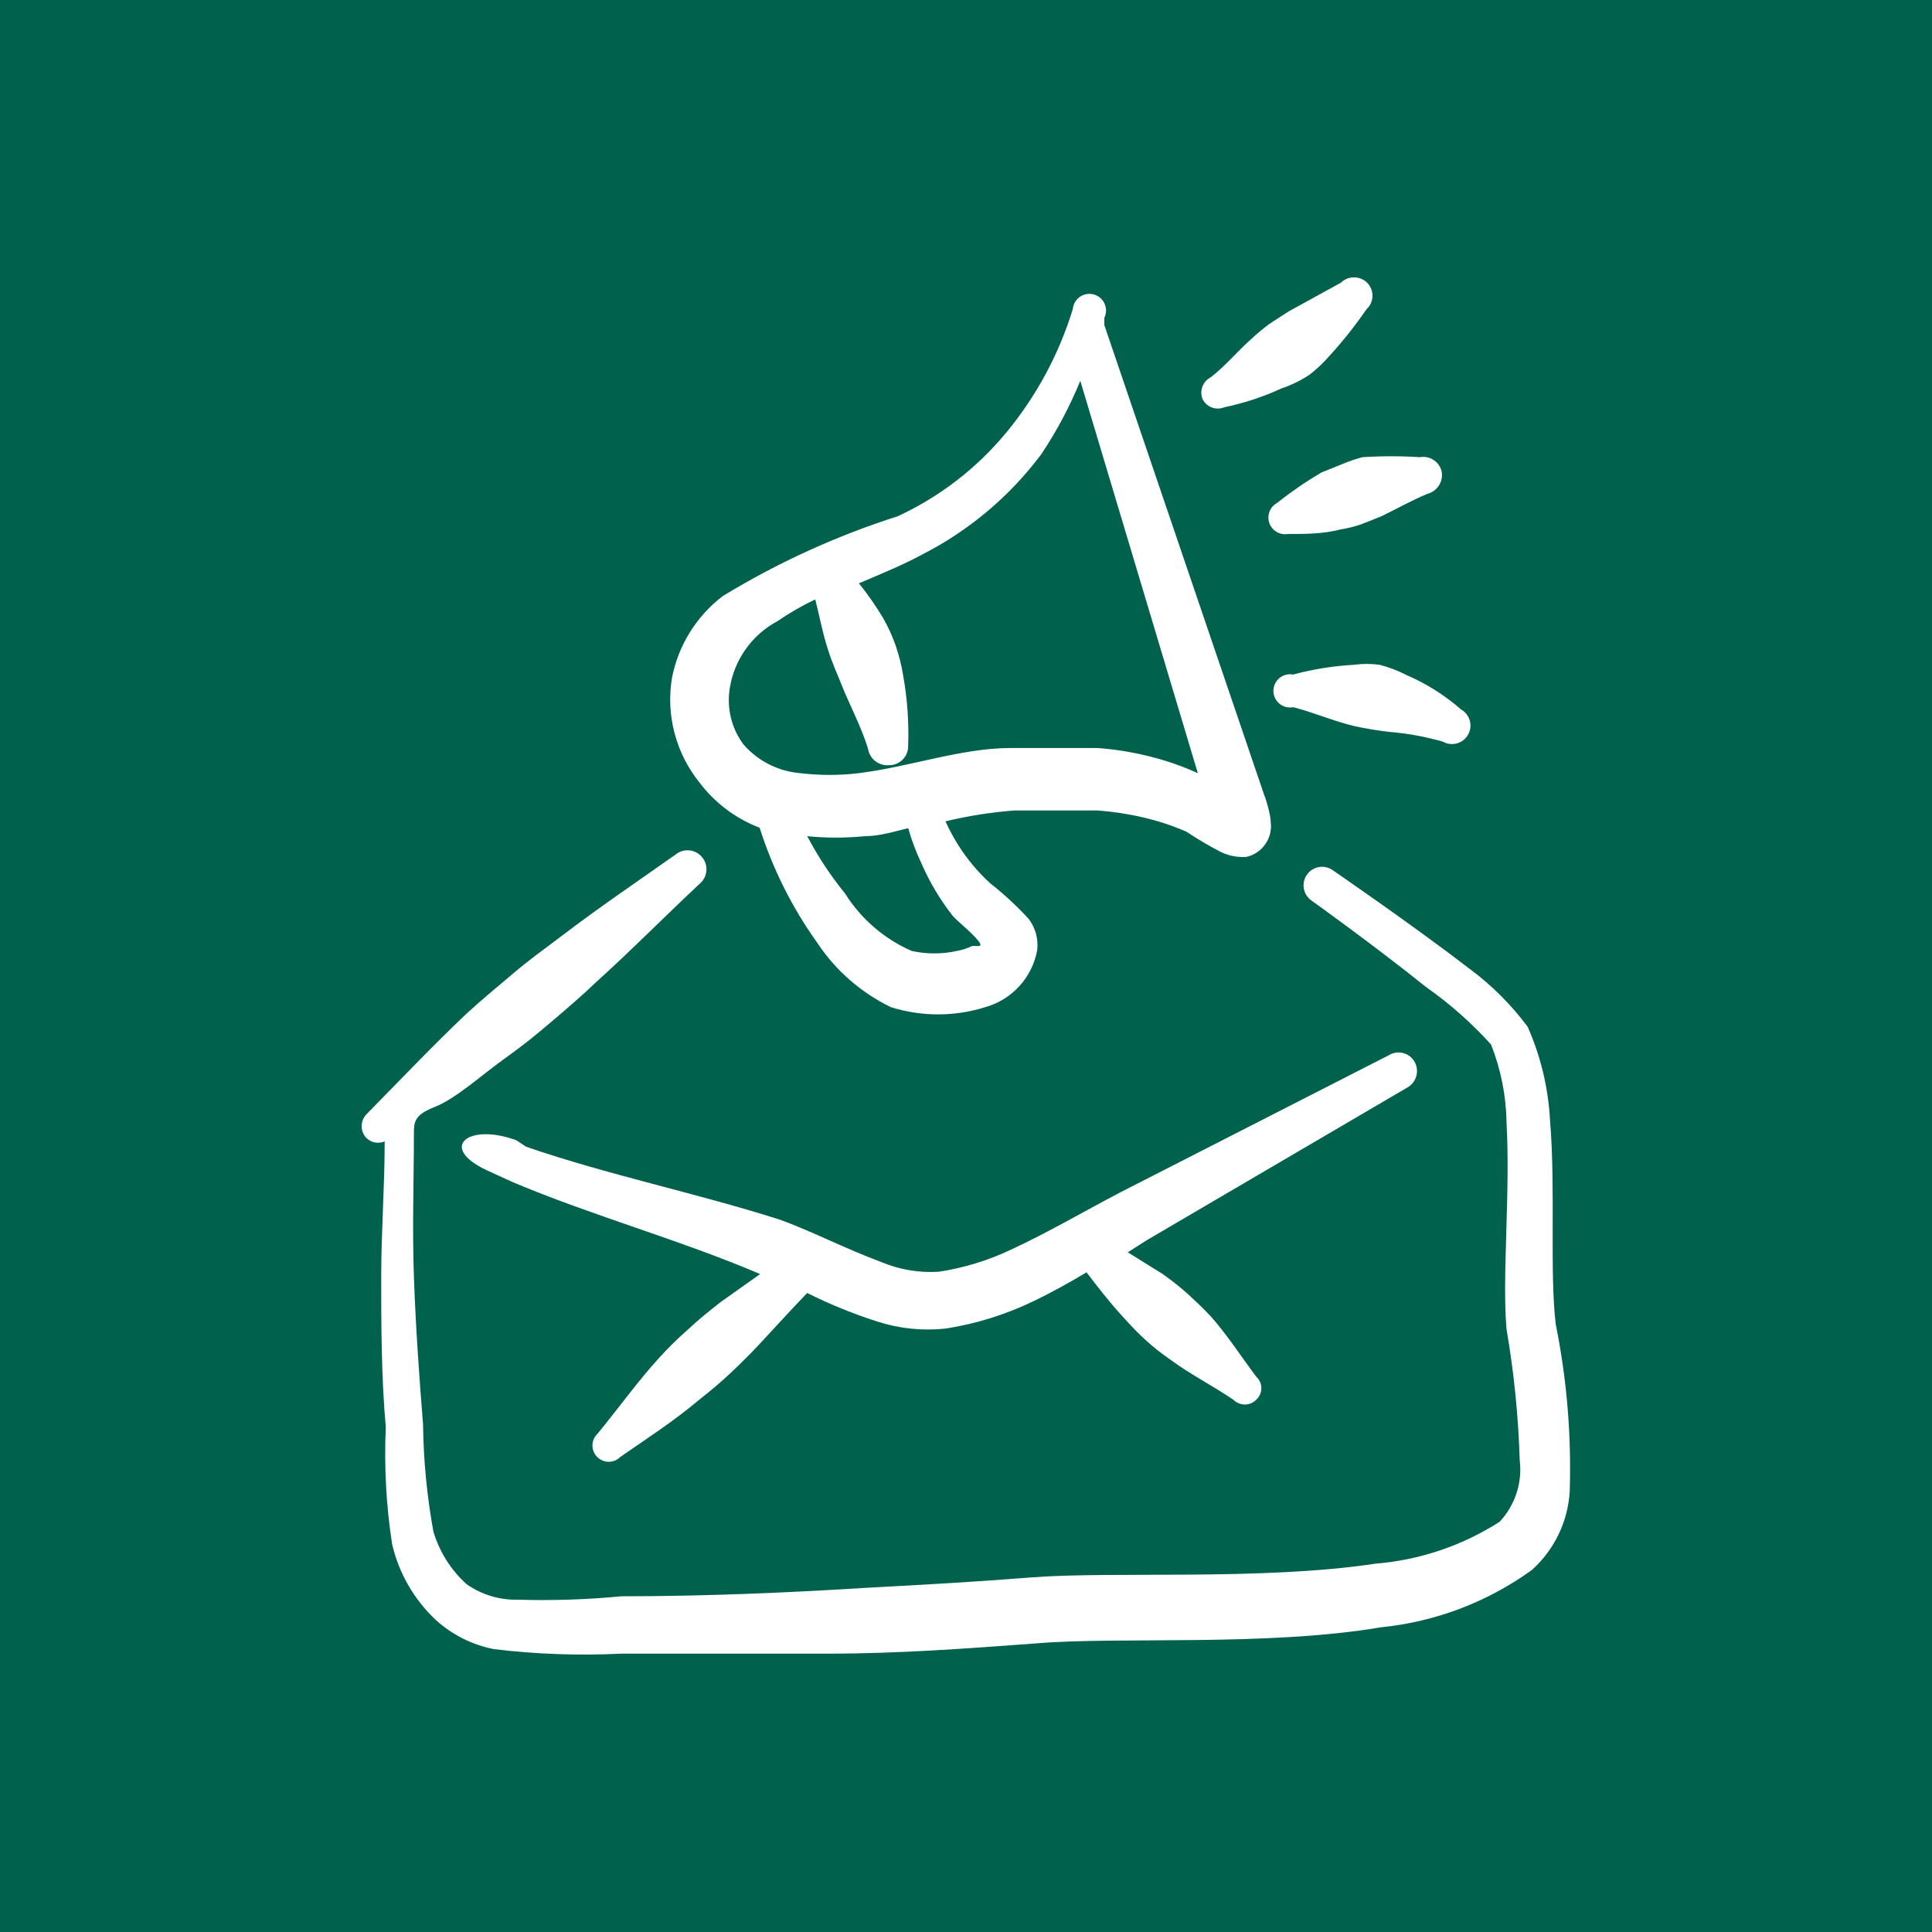 <svg width="64" height="64" viewBox="0 0 64 64" fill="none" xmlns="http://www.w3.org/2000/svg">
<rect width="64" height="64" fill="#00624C"/>
<path d="M24.174 22.802C24.322 21.855 24.906 21.031 25.753 20.578C26.15 20.304 26.569 20.064 27.006 19.856C27.139 20.369 27.233 20.901 27.406 21.452C27.576 22.003 27.747 22.345 27.918 22.782C28.089 23.22 28.546 24.113 28.753 24.796C28.802 25.138 29.113 25.38 29.456 25.348C29.804 25.348 30.084 25.067 30.084 24.72C30.113 23.925 30.055 23.128 29.913 22.345C29.858 22.014 29.775 21.692 29.667 21.375C29.554 21.058 29.416 20.753 29.249 20.463C29.009 20.066 28.744 19.683 28.452 19.323C29.212 19 29.953 18.695 30.543 18.372C32.096 17.581 33.45 16.442 34.494 15.047C35.005 14.281 35.439 13.466 35.786 12.614L39.68 25.614C39.221 25.403 38.743 25.232 38.256 25.102C37.633 24.935 36.998 24.825 36.355 24.779H33.467C31.852 24.779 30.122 25.407 28.431 25.614C27.799 25.689 27.162 25.689 26.53 25.614C25.797 25.559 25.115 25.217 24.631 24.664C24.232 24.13 24.069 23.458 24.174 22.802ZM30.522 28.596C30.791 29.214 31.134 29.794 31.549 30.324C31.643 30.457 32.177 30.875 32.403 31.159C32.632 31.444 32.271 31.294 32.177 31.349C32.025 31.42 31.866 31.472 31.701 31.501C31.207 31.61 30.695 31.61 30.199 31.501C29.291 31.102 28.523 30.441 27.995 29.6C27.515 29.011 27.095 28.373 26.741 27.7C27.373 27.763 28.01 27.763 28.642 27.7C29.136 27.7 29.612 27.548 30.086 27.434C30.199 27.836 30.345 28.222 30.522 28.596ZM25.163 27.419C25.595 28.777 26.236 30.059 27.064 31.219C27.672 32.142 28.519 32.883 29.516 33.365C30.529 33.682 31.618 33.682 32.632 33.365C33.525 33.116 34.199 32.379 34.36 31.465C34.4 31.098 34.298 30.731 34.076 30.439C33.684 30.013 33.258 29.619 32.803 29.26C32.392 28.886 32.035 28.458 31.739 27.988C31.582 27.738 31.442 27.477 31.32 27.208C32.075 27.026 32.845 26.905 33.619 26.847H36.355C36.86 26.885 37.363 26.96 37.856 27.076C38.352 27.189 38.835 27.346 39.3 27.55C39.674 27.799 40.06 28.026 40.46 28.233C40.721 28.354 41.009 28.406 41.295 28.385C41.819 28.262 42.167 27.761 42.094 27.225C42.094 26.978 41.904 26.371 41.884 26.352L36.583 10.771V10.525C36.716 10.251 36.602 9.922 36.328 9.79C36.053 9.657 35.725 9.771 35.591 10.045C35.562 10.107 35.543 10.174 35.537 10.241C35.082 11.727 34.339 13.107 33.352 14.307C32.373 15.498 31.14 16.452 29.74 17.101C27.711 17.748 25.766 18.635 23.946 19.743C23.063 20.415 22.462 21.388 22.256 22.479C22.06 23.702 22.392 24.952 23.168 25.918C23.679 26.596 24.37 27.116 25.163 27.419Z" fill="white"/>
<path d="M40.555 13.492C41.21 13.355 41.847 13.146 42.456 12.864C42.786 12.754 43.099 12.601 43.387 12.407C43.614 12.23 43.825 12.033 44.015 11.817C44.47 11.322 44.889 10.794 45.271 10.239C45.517 10.013 45.532 9.627 45.303 9.381C45.3 9.375 45.294 9.371 45.29 9.366C45.046 9.129 44.66 9.129 44.416 9.366L42.688 10.316L42.041 10.735C41.836 10.89 41.64 11.053 41.452 11.228C40.978 11.647 40.617 12.102 40.104 12.501C39.841 12.637 39.726 12.95 39.837 13.223C39.97 13.488 40.283 13.603 40.555 13.492Z" fill="white"/>
<path d="M45.705 22.022C45.421 21.984 45.133 21.984 44.85 22.022C44.171 22.06 43.495 22.168 42.836 22.345C42.537 22.289 42.249 22.485 42.193 22.784C42.137 23.084 42.333 23.372 42.633 23.427C42.7 23.439 42.769 23.439 42.836 23.427C43.52 23.598 44.148 23.882 44.87 24.055C45.254 24.138 45.639 24.201 46.029 24.245C46.628 24.295 47.22 24.403 47.796 24.568C48.089 24.735 48.464 24.633 48.631 24.339C48.798 24.046 48.696 23.671 48.402 23.504C47.863 23.032 47.254 22.648 46.597 22.364C46.313 22.218 46.014 22.103 45.705 22.022Z" fill="white"/>
<path d="M44.47 15.371L43.767 15.655C43.256 15.957 42.767 16.293 42.304 16.661C42.037 16.807 41.939 17.143 42.085 17.41C42.199 17.617 42.433 17.731 42.665 17.689C43.274 17.689 43.825 17.689 44.412 17.537C44.645 17.5 44.873 17.443 45.096 17.366L45.762 17.101C46.275 16.855 46.732 16.588 47.283 16.36C47.611 16.275 47.818 15.953 47.757 15.619C47.682 15.294 47.363 15.085 47.035 15.145C46.403 15.104 45.768 15.104 45.134 15.145C44.908 15.204 44.685 15.281 44.47 15.371Z" fill="white"/>
<path d="M17.107 37.774C15.511 37.185 14.503 38.003 16.118 38.763L16.992 39.163C19.653 40.284 22.502 41.063 25.18 42.204L23.869 43.135C23.508 43.419 23.147 43.705 22.805 44.028C22.458 44.331 22.128 44.656 21.819 44.997C21.097 45.794 20.488 46.651 19.785 47.505C19.574 47.71 19.572 48.046 19.777 48.258C19.779 48.26 19.783 48.261 19.785 48.265C19.991 48.474 20.327 48.478 20.538 48.273C20.54 48.271 20.542 48.269 20.546 48.265C21.419 47.657 22.312 47.086 23.168 46.364C23.529 46.08 23.871 45.794 24.213 45.472C24.555 45.149 24.86 44.844 25.163 44.521C25.466 44.199 26.208 43.381 26.739 42.832C27.492 43.208 28.273 43.527 29.076 43.782C29.8 44.014 30.562 44.091 31.319 44.011C32.334 43.855 33.321 43.546 34.245 43.099C34.834 42.814 35.424 42.49 35.992 42.148C36.372 42.642 36.752 43.137 37.188 43.611C37.626 44.087 37.681 44.143 37.929 44.371C38.19 44.613 38.471 44.836 38.764 45.036C39.429 45.529 40.151 45.89 40.855 46.366C41.061 46.576 41.399 46.58 41.608 46.374C41.61 46.372 41.612 46.37 41.616 46.366C41.825 46.176 41.84 45.852 41.652 45.642C41.641 45.631 41.629 45.618 41.616 45.606C41.103 44.922 40.665 44.237 40.114 43.611C39.867 43.346 39.602 43.099 39.354 42.87C39.089 42.632 38.81 42.411 38.519 42.206L37.359 41.484L37.987 41.084L46.613 36.029C46.917 35.864 47.03 35.482 46.863 35.178C46.863 35.177 46.861 35.177 46.861 35.175C46.696 34.883 46.325 34.777 46.033 34.942C46.032 34.944 46.028 34.944 46.026 34.946L37.096 39.506C35.898 40.134 34.702 40.837 33.467 41.407C32.715 41.762 31.914 42.004 31.092 42.129C30.443 42.169 29.792 42.058 29.191 41.806C28.012 41.37 26.797 40.743 25.827 40.401C23.091 39.527 20.127 38.919 17.429 37.987L17.107 37.774Z" fill="white"/>
<path d="M51.537 43.874C51.328 42.146 51.537 39.408 51.347 37.11C51.289 36.04 51.038 34.992 50.606 34.013C50.068 33.291 49.429 32.65 48.707 32.112C46.806 30.649 44.147 28.825 44.147 28.825C43.868 28.631 43.486 28.698 43.292 28.977C43.098 29.255 43.166 29.637 43.444 29.831C43.444 29.831 45.516 31.313 47.244 32.7C48.029 33.251 48.749 33.888 49.392 34.6C49.719 35.424 49.893 36.3 49.905 37.185C50.037 39.502 49.753 42.257 49.905 44.026C50.153 45.464 50.298 46.919 50.343 48.376C50.433 49.119 50.189 49.862 49.678 50.41C48.444 51.201 47.034 51.679 45.573 51.798C41.774 52.368 36.891 52.044 34.172 52.253C32.272 52.404 30.561 52.498 28.775 52.594C26.039 52.765 23.322 52.879 20.586 52.879C19.45 52.988 18.307 53.026 17.167 52.992C16.556 53.009 15.957 52.829 15.458 52.479C14.936 52.009 14.556 51.404 14.356 50.732C14.143 49.559 14.028 48.37 14.014 47.178C13.882 45.544 13.768 43.91 13.711 42.276C13.653 40.642 13.711 39.141 13.711 37.565C13.711 37.185 13.711 36.937 14.394 36.672C15.078 36.407 15.915 35.647 16.654 35.113C17.395 34.581 17.737 34.297 18.252 33.859C18.764 33.423 19.277 32.986 19.753 32.529C20.932 31.465 22.015 30.363 23.173 29.28C23.441 29.059 23.48 28.664 23.259 28.397C23.038 28.128 22.643 28.09 22.376 28.31C21.084 29.222 19.791 30.096 18.576 31.027C18.044 31.427 17.493 31.824 16.981 32.262C16.468 32.7 15.955 33.116 15.46 33.573C14.319 34.656 13.237 35.796 12.134 36.918C11.929 37.137 11.929 37.478 12.134 37.695C12.296 37.855 12.536 37.899 12.743 37.81C12.743 39.312 12.628 40.813 12.628 42.296C12.628 43.778 12.628 45.602 12.78 47.274C12.722 48.57 12.791 49.868 12.989 51.151C13.214 52.12 13.722 53 14.452 53.677C14.988 54.159 15.644 54.488 16.353 54.628C17.758 54.799 19.175 54.849 20.59 54.779H27.47C29.749 54.779 32.049 54.609 34.347 54.438C37.047 54.209 41.946 54.551 45.748 53.906C47.553 53.725 49.277 53.071 50.746 52.007C51.491 51.339 51.94 50.402 51.999 49.404C52.057 47.549 51.905 45.692 51.537 43.874Z" fill="white"/>
</svg>
